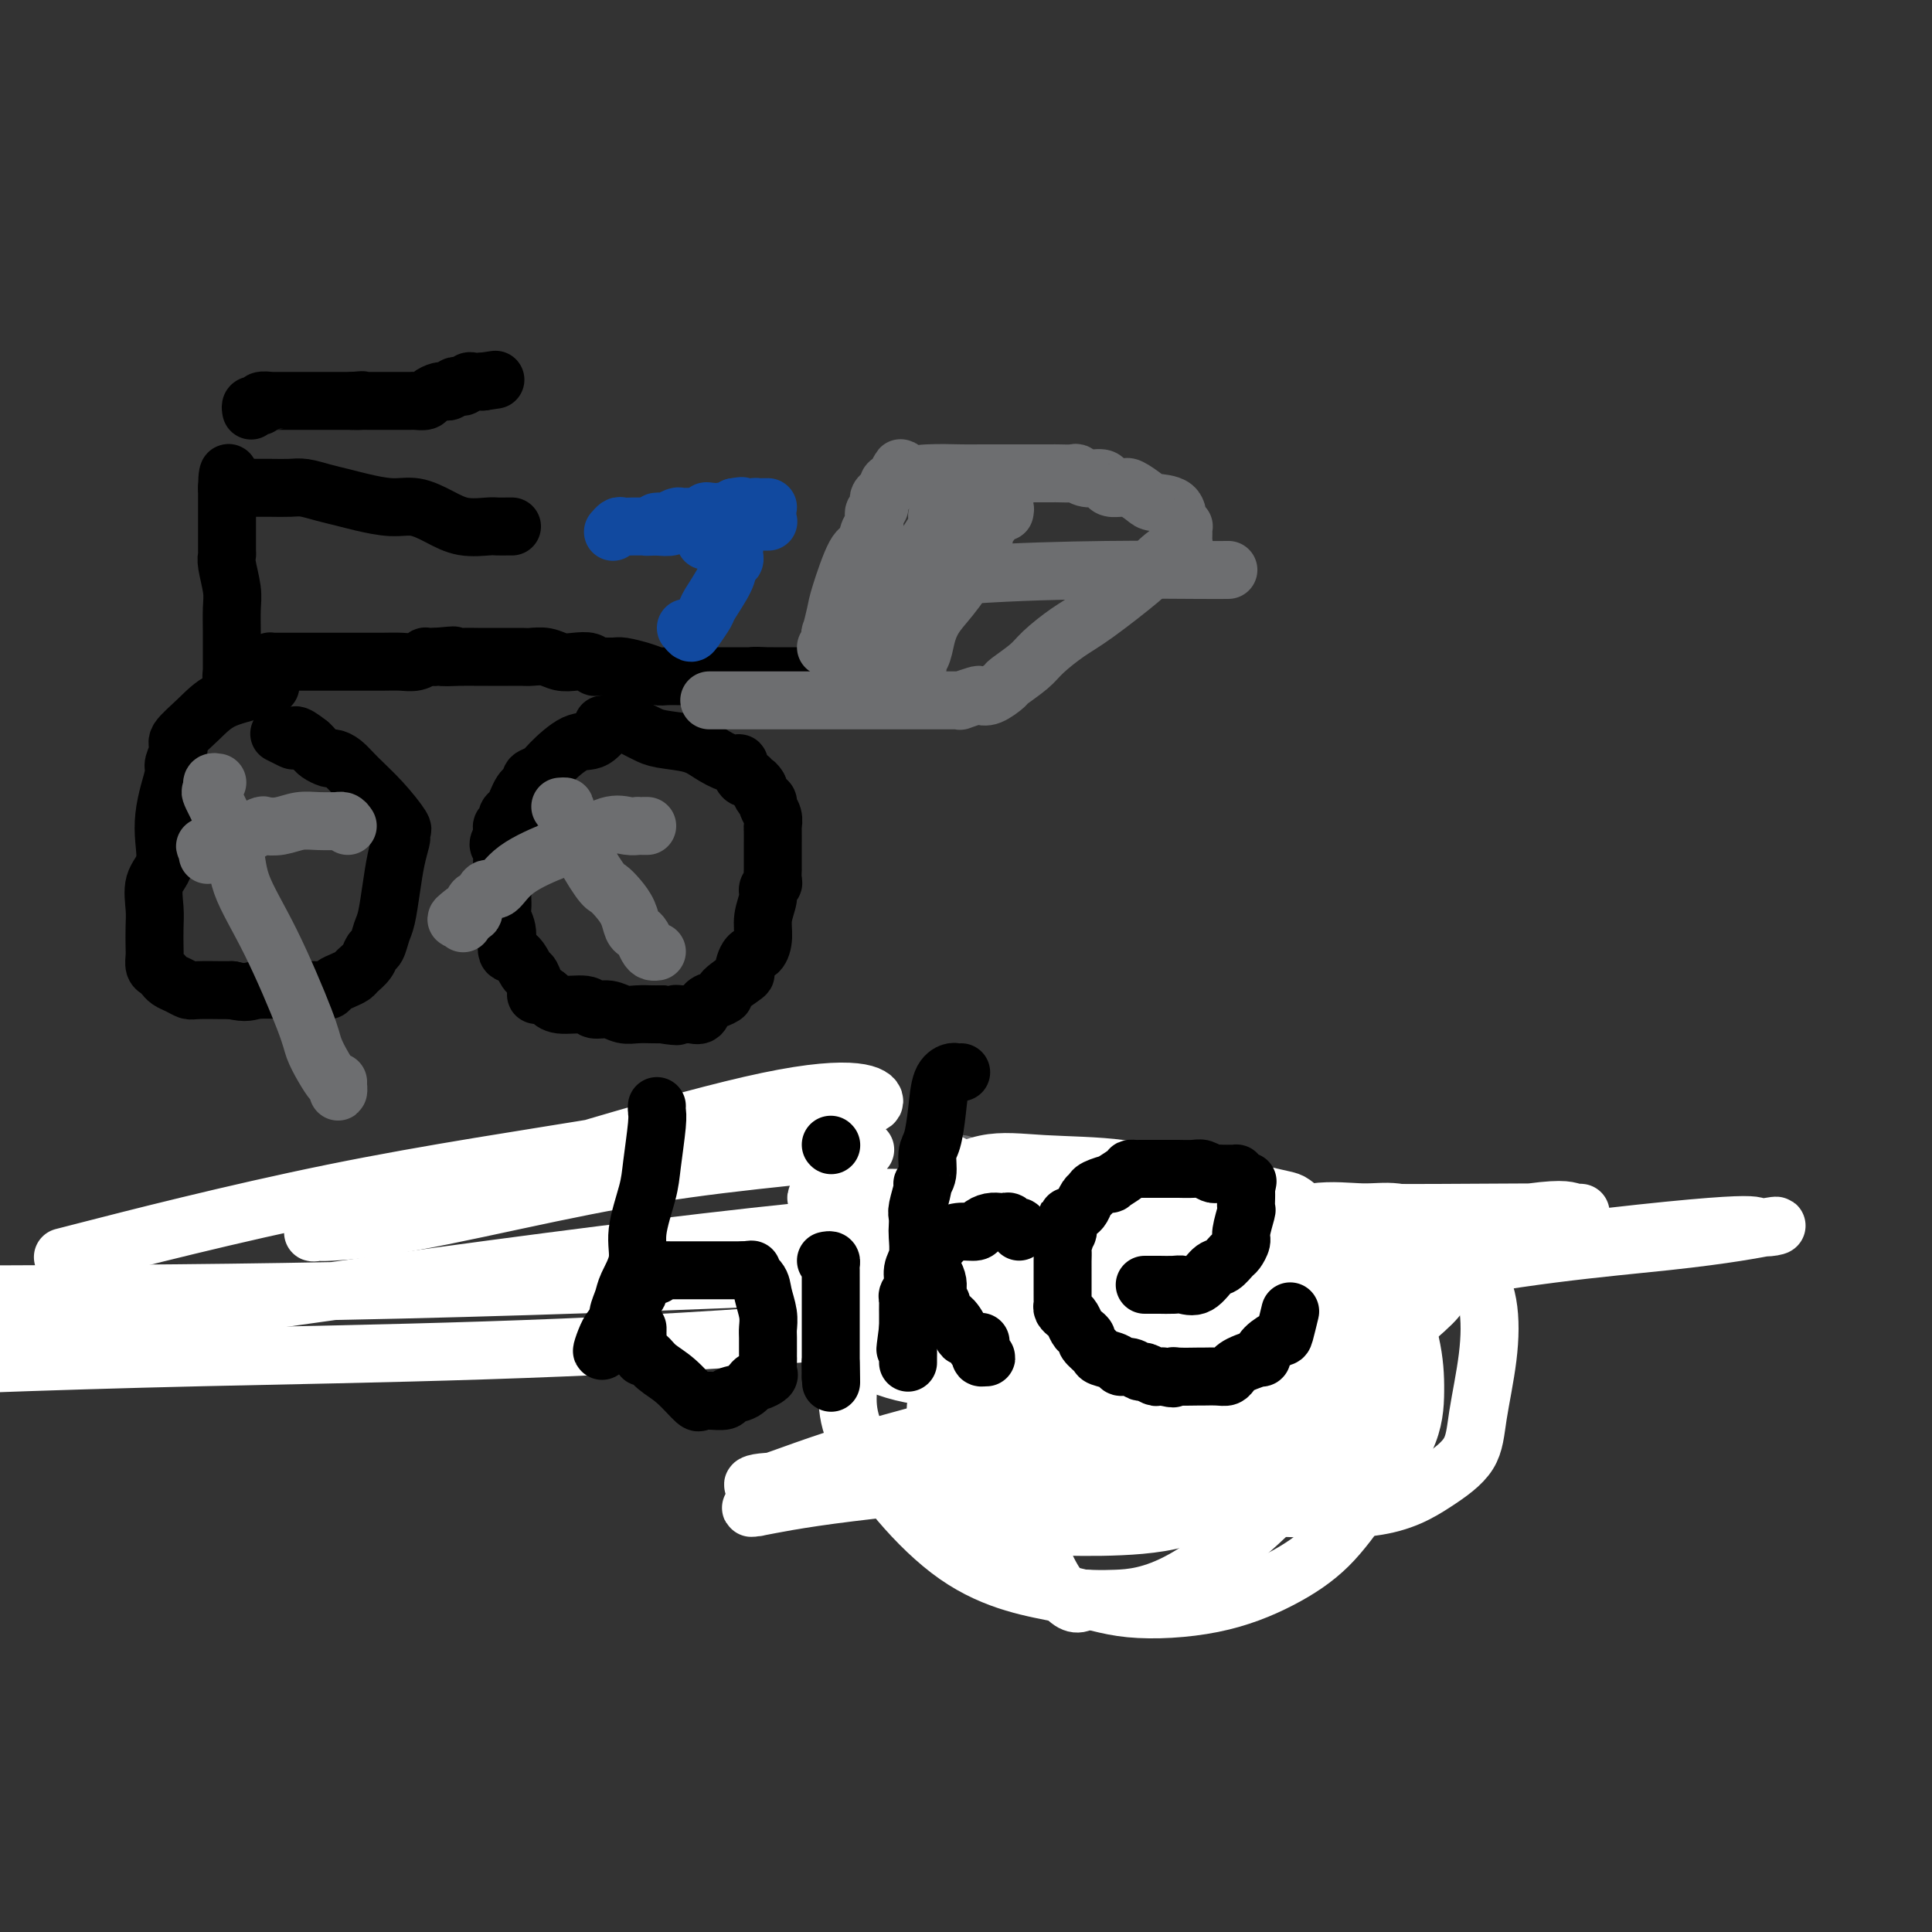 <svg viewBox='0 0 400 400' version='1.1' xmlns='http://www.w3.org/2000/svg' xmlns:xlink='http://www.w3.org/1999/xlink'><rect x="0" y="0" width="400" height="400" fill="#333333" stroke="none"/><g fill='none' stroke='#000000' stroke-width='12' stroke-linecap='round' stroke-linejoin='round'><path d='M48,140c-0.000,0.060 -0.000,0.120 0,0c0.000,-0.120 0.000,-0.421 0,-1c-0.000,-0.579 -0.000,-1.435 0,-2c0.000,-0.565 0.001,-0.838 0,-1c-0.001,-0.162 -0.004,-0.214 0,-1c0.004,-0.786 0.015,-2.305 0,-4c-0.015,-1.695 -0.057,-3.566 0,-5c0.057,-1.434 0.211,-2.430 0,-4c-0.211,-1.570 -0.789,-3.712 -1,-5c-0.211,-1.288 -0.057,-1.721 0,-2c0.057,-0.279 0.015,-0.402 0,-1c-0.015,-0.598 -0.004,-1.669 0,-3c0.004,-1.331 0.001,-2.921 0,-4c-0.001,-1.079 -0.000,-1.648 0,-2c0.000,-0.352 0.000,-0.486 0,-1c-0.000,-0.514 -0.000,-1.408 0,-2c0.000,-0.592 0.000,-0.884 0,-1c-0.000,-0.116 -0.000,-0.058 0,0'/><path d='M47,101c0.096,-6.033 0.836,-1.617 1,0c0.164,1.617 -0.250,0.433 0,0c0.250,-0.433 1.162,-0.116 2,0c0.838,0.116 1.602,0.030 2,0c0.398,-0.030 0.430,-0.005 1,0c0.570,0.005 1.678,-0.010 3,0c1.322,0.010 2.858,0.044 4,0c1.142,-0.044 1.890,-0.165 3,0c1.110,0.165 2.582,0.617 4,1c1.418,0.383 2.784,0.697 4,1c1.216,0.303 2.284,0.597 4,1c1.716,0.403 4.081,0.917 6,1c1.919,0.083 3.392,-0.265 5,0c1.608,0.265 3.352,1.143 5,2c1.648,0.857 3.202,1.694 5,2c1.798,0.306 3.841,0.082 5,0c1.159,-0.082 1.434,-0.022 2,0c0.566,0.022 1.422,0.006 2,0c0.578,-0.006 0.880,-0.002 1,0c0.120,0.002 0.060,0.001 0,0'/><path d='M52,85c-0.078,-0.415 -0.157,-0.829 0,-1c0.157,-0.171 0.549,-0.098 1,0c0.451,0.098 0.961,0.223 1,0c0.039,-0.223 -0.393,-0.792 0,-1c0.393,-0.208 1.611,-0.056 2,0c0.389,0.056 -0.051,0.015 0,0c0.051,-0.015 0.592,-0.004 1,0c0.408,0.004 0.683,0.001 1,0c0.317,-0.001 0.675,-0.000 1,0c0.325,0.000 0.616,0.000 1,0c0.384,-0.000 0.862,-0.000 1,0c0.138,0.000 -0.062,0.000 0,0c0.062,-0.000 0.388,-0.000 1,0c0.612,0.000 1.512,0.000 2,0c0.488,-0.000 0.565,-0.000 1,0c0.435,0.000 1.230,0.000 2,0c0.770,-0.000 1.516,-0.000 2,0c0.484,0.000 0.707,0.000 1,0c0.293,-0.000 0.656,-0.000 1,0c0.344,0.000 0.670,0.000 1,0c0.330,-0.000 0.665,-0.000 1,0'/><path d='M73,83c3.429,-0.309 1.501,-0.083 1,0c-0.501,0.083 0.424,0.022 1,0c0.576,-0.022 0.801,-0.006 1,0c0.199,0.006 0.370,0.002 1,0c0.630,-0.002 1.717,-0.000 2,0c0.283,0.000 -0.238,-0.000 0,0c0.238,0.000 1.233,0.001 2,0c0.767,-0.001 1.304,-0.003 2,0c0.696,0.003 1.552,0.011 2,0c0.448,-0.011 0.488,-0.041 1,0c0.512,0.041 1.495,0.154 2,0c0.505,-0.154 0.531,-0.576 1,-1c0.469,-0.424 1.383,-0.849 2,-1c0.617,-0.151 0.939,-0.027 1,0c0.061,0.027 -0.138,-0.044 0,0c0.138,0.044 0.615,0.204 1,0c0.385,-0.204 0.680,-0.773 1,-1c0.320,-0.227 0.666,-0.113 1,0c0.334,0.113 0.657,0.226 1,0c0.343,-0.226 0.708,-0.792 1,-1c0.292,-0.208 0.512,-0.060 1,0c0.488,0.060 1.244,0.030 2,0'/><path d='M100,79c4.500,-0.667 2.250,-0.333 0,0'/><path d='M48,140c-0.089,0.008 -0.179,0.016 0,0c0.179,-0.016 0.626,-0.057 1,0c0.374,0.057 0.676,0.212 1,0c0.324,-0.212 0.669,-0.792 1,-1c0.331,-0.208 0.649,-0.046 1,0c0.351,0.046 0.735,-0.026 1,0c0.265,0.026 0.413,0.151 1,0c0.587,-0.151 1.615,-0.576 2,-1c0.385,-0.424 0.127,-0.846 0,-1c-0.127,-0.154 -0.122,-0.041 0,0c0.122,0.041 0.362,0.011 1,0c0.638,-0.011 1.675,-0.003 2,0c0.325,0.003 -0.062,0.001 2,0c2.062,-0.001 6.572,0.001 9,0c2.428,-0.001 2.774,-0.004 4,0c1.226,0.004 3.333,0.015 5,0c1.667,-0.015 2.895,-0.057 4,0c1.105,0.057 2.089,0.211 3,0c0.911,-0.211 1.749,-0.789 2,-1c0.251,-0.211 -0.086,-0.057 0,0c0.086,0.057 0.596,0.016 1,0c0.404,-0.016 0.702,-0.008 1,0'/><path d='M90,136c6.826,-0.619 2.892,-0.166 2,0c-0.892,0.166 1.258,0.044 3,0c1.742,-0.044 3.077,-0.012 4,0c0.923,0.012 1.434,0.003 2,0c0.566,-0.003 1.186,-0.001 2,0c0.814,0.001 1.821,-0.001 2,0c0.179,0.001 -0.468,0.004 0,0c0.468,-0.004 2.053,-0.015 3,0c0.947,0.015 1.255,0.056 2,0c0.745,-0.056 1.926,-0.207 3,0c1.074,0.207 2.040,0.773 3,1c0.960,0.227 1.914,0.113 3,0c1.086,-0.113 2.306,-0.227 3,0c0.694,0.227 0.864,0.796 1,1c0.136,0.204 0.239,0.044 1,0c0.761,-0.044 2.181,0.027 3,0c0.819,-0.027 1.038,-0.151 2,0c0.962,0.151 2.668,0.576 4,1c1.332,0.424 2.292,0.846 3,1c0.708,0.154 1.165,0.041 2,0c0.835,-0.041 2.047,-0.011 3,0c0.953,0.011 1.645,0.003 2,0c0.355,-0.003 0.371,-0.001 1,0c0.629,0.001 1.871,0.000 3,0c1.129,-0.000 2.144,-0.000 3,0c0.856,0.000 1.553,0.000 2,0c0.447,-0.000 0.645,-0.000 1,0c0.355,0.000 0.868,0.000 1,0c0.132,-0.000 -0.118,-0.000 0,0c0.118,0.000 0.605,0.000 1,0c0.395,-0.000 0.697,-0.000 1,0'/><path d='M156,140c10.312,0.619 3.092,0.166 1,0c-2.092,-0.166 0.945,-0.044 2,0c1.055,0.044 0.128,0.012 0,0c-0.128,-0.012 0.542,-0.003 1,0c0.458,0.003 0.704,0.001 1,0c0.296,-0.001 0.642,-0.000 1,0c0.358,0.000 0.727,0.000 1,0c0.273,-0.000 0.452,-0.000 1,0c0.548,0.000 1.467,0.000 2,0c0.533,-0.000 0.679,-0.000 1,0c0.321,0.000 0.817,0.000 1,0c0.183,-0.000 0.052,-0.000 0,0c-0.052,0.000 -0.026,0.000 0,0'/></g>
<g fill='none' stroke='#11499F' stroke-width='12' stroke-linecap='round' stroke-linejoin='round'><path d='M142,130c0.368,0.452 0.736,0.904 1,1c0.264,0.096 0.424,-0.163 1,-1c0.576,-0.837 1.570,-2.252 2,-3c0.430,-0.748 0.297,-0.830 1,-2c0.703,-1.170 2.241,-3.427 3,-5c0.759,-1.573 0.739,-2.463 1,-3c0.261,-0.537 0.802,-0.720 1,-1c0.198,-0.280 0.053,-0.656 0,-1c-0.053,-0.344 -0.014,-0.656 0,-1c0.014,-0.344 0.004,-0.718 0,-1c-0.004,-0.282 -0.001,-0.471 0,-1c0.001,-0.529 0.000,-1.399 0,-2c-0.000,-0.601 -0.000,-0.934 0,-1c0.000,-0.066 0.000,0.136 0,0c-0.000,-0.136 -0.000,-0.610 0,-1c0.000,-0.390 0.000,-0.695 0,-1'/><path d='M152,107c0.341,-2.238 0.195,-1.332 0,-1c-0.195,0.332 -0.437,0.089 -1,0c-0.563,-0.089 -1.447,-0.026 -2,0c-0.553,0.026 -0.777,0.013 -1,0'/><path d='M148,106c-0.785,-0.127 -0.746,0.055 -1,0c-0.254,-0.055 -0.800,-0.348 -1,0c-0.200,0.348 -0.054,1.338 0,2c0.054,0.662 0.014,0.998 0,1c-0.014,0.002 -0.004,-0.329 0,0c0.004,0.329 0.001,1.319 0,2c-0.001,0.681 -0.000,1.052 0,1c0.000,-0.052 0.000,-0.526 0,-1'/><path d='M146,111c-0.337,0.522 -0.178,-0.673 0,-1c0.178,-0.327 0.376,0.214 1,0c0.624,-0.214 1.672,-1.182 3,-2c1.328,-0.818 2.934,-1.487 4,-2c1.066,-0.513 1.592,-0.869 2,-1c0.408,-0.131 0.698,-0.035 1,0c0.302,0.035 0.617,0.009 1,0c0.383,-0.009 0.834,-0.003 1,0c0.166,0.003 0.047,0.001 0,0c-0.047,-0.001 -0.024,-0.000 0,0'/><path d='M159,108c0.070,-0.000 0.140,-0.000 0,0c-0.140,0.000 -0.489,0.000 -1,0c-0.511,-0.000 -1.183,-0.000 -2,0c-0.817,0.000 -1.778,0.000 -2,0c-0.222,-0.000 0.295,-0.000 0,0c-0.295,0.000 -1.403,0.000 -2,0c-0.597,-0.000 -0.685,-0.000 -1,0c-0.315,0.000 -0.857,0.000 -1,0c-0.143,-0.000 0.113,-0.000 0,0c-0.113,0.000 -0.596,0.000 -1,0c-0.404,-0.000 -0.729,-0.000 -1,0c-0.271,0.000 -0.488,0.000 -1,0c-0.512,-0.000 -1.317,-0.001 -2,0c-0.683,0.001 -1.242,0.004 -2,0c-0.758,-0.004 -1.714,-0.015 -2,0c-0.286,0.015 0.099,0.056 0,0c-0.099,-0.056 -0.680,-0.207 -1,0c-0.320,0.207 -0.377,0.774 -1,1c-0.623,0.226 -1.811,0.113 -3,0'/><path d='M136,109c-3.736,0.155 -1.577,0.041 -1,0c0.577,-0.041 -0.426,-0.011 -1,0c-0.574,0.011 -0.717,0.002 -1,0c-0.283,-0.002 -0.707,0.003 -1,0c-0.293,-0.003 -0.457,-0.015 -1,0c-0.543,0.015 -1.465,0.055 -2,0c-0.535,-0.055 -0.682,-0.207 -1,0c-0.318,0.207 -0.805,0.773 -1,1c-0.195,0.227 -0.097,0.113 0,0'/><path d='M136,108c-0.097,0.008 -0.195,0.016 0,0c0.195,-0.016 0.682,-0.057 1,0c0.318,0.057 0.466,0.211 1,0c0.534,-0.211 1.452,-0.789 2,-1c0.548,-0.211 0.725,-0.057 1,0c0.275,0.057 0.647,0.015 1,0c0.353,-0.015 0.686,-0.004 1,0c0.314,0.004 0.609,0.001 1,0c0.391,-0.001 0.878,0.001 1,0c0.122,-0.001 -0.122,-0.004 0,0c0.122,0.004 0.611,0.015 1,0c0.389,-0.015 0.678,-0.057 1,0c0.322,0.057 0.678,0.212 1,0c0.322,-0.212 0.611,-0.792 1,-1c0.389,-0.208 0.877,-0.046 1,0c0.123,0.046 -0.121,-0.026 0,0c0.121,0.026 0.606,0.150 1,0c0.394,-0.150 0.697,-0.575 1,-1'/><path d='M152,105c2.643,-0.464 1.250,-0.125 1,0c-0.250,0.125 0.643,0.036 1,0c0.357,-0.036 0.179,-0.018 0,0'/></g>
<g fill='none' stroke='#000000' stroke-width='12' stroke-linecap='round' stroke-linejoin='round'><path d='M56,142c-0.342,-0.006 -0.685,-0.011 -1,0c-0.315,0.011 -0.603,0.039 -1,0c-0.397,-0.039 -0.903,-0.144 -1,0c-0.097,0.144 0.213,0.537 -1,1c-1.213,0.463 -3.951,0.996 -6,2c-2.049,1.004 -3.410,2.480 -5,4c-1.590,1.520 -3.410,3.084 -4,4c-0.590,0.916 0.048,1.185 0,2c-0.048,0.815 -0.784,2.177 -1,3c-0.216,0.823 0.088,1.108 0,2c-0.088,0.892 -0.567,2.390 -1,4c-0.433,1.610 -0.820,3.333 -1,5c-0.180,1.667 -0.153,3.277 0,5c0.153,1.723 0.433,3.557 0,5c-0.433,1.443 -1.580,2.494 -2,4c-0.420,1.506 -0.113,3.468 0,5c0.113,1.532 0.033,2.634 0,4c-0.033,1.366 -0.019,2.997 0,4c0.019,1.003 0.043,1.378 0,2c-0.043,0.622 -0.153,1.490 0,2c0.153,0.510 0.569,0.661 1,1c0.431,0.339 0.879,0.865 1,1c0.121,0.135 -0.084,-0.122 0,0c0.084,0.122 0.456,0.621 1,1c0.544,0.379 1.259,0.637 2,1c0.741,0.363 1.508,0.829 2,1c0.492,0.171 0.709,0.046 2,0c1.291,-0.046 3.654,-0.013 5,0c1.346,0.013 1.673,0.007 2,0'/><path d='M48,205c3.275,0.773 3.462,0.207 5,0c1.538,-0.207 4.425,-0.055 6,0c1.575,0.055 1.836,0.015 2,0c0.164,-0.015 0.229,-0.003 1,0c0.771,0.003 2.247,-0.002 3,0c0.753,0.002 0.782,0.012 1,0c0.218,-0.012 0.626,-0.045 1,0c0.374,0.045 0.715,0.167 1,0c0.285,-0.167 0.514,-0.625 1,-1c0.486,-0.375 1.229,-0.668 2,-1c0.771,-0.332 1.568,-0.703 2,-1c0.432,-0.297 0.497,-0.520 1,-1c0.503,-0.480 1.444,-1.217 2,-2c0.556,-0.783 0.726,-1.611 1,-2c0.274,-0.389 0.650,-0.340 1,-1c0.350,-0.660 0.672,-2.030 1,-3c0.328,-0.970 0.663,-1.541 1,-3c0.337,-1.459 0.678,-3.806 1,-6c0.322,-2.194 0.625,-4.234 1,-6c0.375,-1.766 0.822,-3.258 1,-4c0.178,-0.742 0.088,-0.733 0,-1c-0.088,-0.267 -0.173,-0.810 0,-1c0.173,-0.190 0.603,-0.027 0,-1c-0.603,-0.973 -2.241,-3.083 -4,-5c-1.759,-1.917 -3.641,-3.641 -5,-5c-1.359,-1.359 -2.195,-2.353 -3,-3c-0.805,-0.647 -1.577,-0.947 -2,-1c-0.423,-0.053 -0.495,0.140 -1,0c-0.505,-0.140 -1.444,-0.615 -2,-1c-0.556,-0.385 -0.730,-0.682 -1,-1c-0.270,-0.318 -0.635,-0.659 -1,-1'/><path d='M64,154c-3.590,-2.872 -3.065,-1.553 -3,-1c0.065,0.553 -0.329,0.341 -1,0c-0.671,-0.341 -1.620,-0.812 -2,-1c-0.380,-0.188 -0.190,-0.094 0,0'/></g>
<g fill='none' stroke='#6D6E70' stroke-width='12' stroke-linecap='round' stroke-linejoin='round'><path d='M45,162c-0.414,-0.075 -0.829,-0.151 -1,0c-0.171,0.151 -0.099,0.528 0,1c0.099,0.472 0.225,1.039 0,1c-0.225,-0.039 -0.799,-0.685 0,1c0.799,1.685 2.973,5.699 4,9c1.027,3.301 0.908,5.888 2,9c1.092,3.112 3.395,6.750 6,12c2.605,5.250 5.511,12.113 7,16c1.489,3.887 1.562,4.797 2,6c0.438,1.203 1.242,2.698 2,4c0.758,1.302 1.471,2.412 2,3c0.529,0.588 0.874,0.655 1,1c0.126,0.345 0.034,0.969 0,1c-0.034,0.031 -0.009,-0.530 0,-1c0.009,-0.470 0.003,-0.849 0,-1c-0.003,-0.151 -0.001,-0.076 0,0'/><path d='M72,171c-0.284,-0.423 -0.567,-0.846 -1,-1c-0.433,-0.154 -1.014,-0.037 -1,0c0.014,0.037 0.624,-0.004 0,0c-0.624,0.004 -2.480,0.053 -4,0c-1.520,-0.053 -2.703,-0.206 -4,0c-1.297,0.206 -2.709,0.773 -4,1c-1.291,0.227 -2.462,0.116 -3,0c-0.538,-0.116 -0.445,-0.237 -1,0c-0.555,0.237 -1.759,0.833 -2,1c-0.241,0.167 0.483,-0.095 0,0c-0.483,0.095 -2.171,0.548 -3,1c-0.829,0.452 -0.800,0.905 -1,1c-0.200,0.095 -0.631,-0.167 -1,0c-0.369,0.167 -0.677,0.762 -1,1c-0.323,0.238 -0.662,0.119 -1,0'/><path d='M45,175c-4.419,0.574 -1.968,0.010 -1,0c0.968,-0.010 0.453,0.536 0,1c-0.453,0.464 -0.844,0.847 -1,1c-0.156,0.153 -0.078,0.077 0,0'/></g>
<g fill='none' stroke='#000000' stroke-width='12' stroke-linecap='round' stroke-linejoin='round'><path d='M128,149c0.101,-0.138 0.203,-0.275 0,0c-0.203,0.275 -0.709,0.963 -1,1c-0.291,0.037 -0.367,-0.575 -1,0c-0.633,0.575 -1.824,2.339 -3,3c-1.176,0.661 -2.339,0.218 -4,1c-1.661,0.782 -3.821,2.787 -5,4c-1.179,1.213 -1.377,1.634 -2,2c-0.623,0.366 -1.673,0.678 -2,1c-0.327,0.322 0.067,0.654 0,1c-0.067,0.346 -0.596,0.707 -1,1c-0.404,0.293 -0.681,0.517 -1,1c-0.319,0.483 -0.678,1.225 -1,2c-0.322,0.775 -0.608,1.584 -1,2c-0.392,0.416 -0.890,0.440 -1,1c-0.110,0.560 0.166,1.655 0,2c-0.166,0.345 -0.776,-0.061 -1,0c-0.224,0.061 -0.064,0.589 0,1c0.064,0.411 0.032,0.706 0,1'/><path d='M104,173c-1.547,2.694 -0.414,1.929 0,2c0.414,0.071 0.111,0.978 0,2c-0.111,1.022 -0.029,2.161 0,3c0.029,0.839 0.007,1.379 0,2c-0.007,0.621 0.002,1.322 0,2c-0.002,0.678 -0.016,1.331 0,2c0.016,0.669 0.063,1.353 0,2c-0.063,0.647 -0.234,1.256 0,2c0.234,0.744 0.874,1.622 1,3c0.126,1.378 -0.264,3.255 0,4c0.264,0.745 1.180,0.357 2,1c0.820,0.643 1.543,2.316 2,3c0.457,0.684 0.647,0.378 1,1c0.353,0.622 0.869,2.171 1,3c0.131,0.829 -0.123,0.939 0,1c0.123,0.061 0.624,0.073 1,0c0.376,-0.073 0.626,-0.231 1,0c0.374,0.231 0.872,0.851 1,1c0.128,0.149 -0.115,-0.171 0,0c0.115,0.171 0.586,0.834 2,1c1.414,0.166 3.771,-0.166 5,0c1.229,0.166 1.330,0.829 2,1c0.670,0.171 1.909,-0.150 3,0c1.091,0.150 2.035,0.772 3,1c0.965,0.228 1.952,0.061 3,0c1.048,-0.061 2.157,-0.018 3,0c0.843,0.018 1.422,0.009 2,0'/><path d='M137,210c4.666,0.771 3.329,0.200 3,0c-0.329,-0.200 0.348,-0.028 1,0c0.652,0.028 1.280,-0.087 2,0c0.720,0.087 1.534,0.376 2,0c0.466,-0.376 0.585,-1.418 1,-2c0.415,-0.582 1.126,-0.703 2,-1c0.874,-0.297 1.911,-0.770 2,-1c0.089,-0.230 -0.768,-0.217 0,-1c0.768,-0.783 3.163,-2.362 4,-3c0.837,-0.638 0.118,-0.336 0,-1c-0.118,-0.664 0.365,-2.292 1,-3c0.635,-0.708 1.423,-0.494 2,-1c0.577,-0.506 0.943,-1.733 1,-3c0.057,-1.267 -0.195,-2.576 0,-4c0.195,-1.424 0.837,-2.964 1,-4c0.163,-1.036 -0.152,-1.568 0,-2c0.152,-0.432 0.773,-0.762 1,-1c0.227,-0.238 0.061,-0.383 0,-1c-0.061,-0.617 -0.016,-1.707 0,-2c0.016,-0.293 0.004,0.212 0,0c-0.004,-0.212 -0.001,-1.141 0,-2c0.001,-0.859 0.001,-1.647 0,-2c-0.001,-0.353 -0.004,-0.269 0,-1c0.004,-0.731 0.016,-2.276 0,-3c-0.016,-0.724 -0.060,-0.627 0,-1c0.060,-0.373 0.223,-1.216 0,-2c-0.223,-0.784 -0.833,-1.509 -1,-2c-0.167,-0.491 0.109,-0.748 0,-1c-0.109,-0.252 -0.603,-0.501 -1,-1c-0.397,-0.499 -0.699,-1.250 -1,-2'/><path d='M157,163c-0.641,-1.087 -0.745,-0.803 -1,-1c-0.255,-0.197 -0.661,-0.874 -1,-1c-0.339,-0.126 -0.611,0.300 -1,0c-0.389,-0.300 -0.895,-1.327 -1,-2c-0.105,-0.673 0.190,-0.992 0,-1c-0.190,-0.008 -0.866,0.296 -2,0c-1.134,-0.296 -2.726,-1.192 -4,-2c-1.274,-0.808 -2.229,-1.527 -4,-2c-1.771,-0.473 -4.358,-0.701 -6,-1c-1.642,-0.299 -2.338,-0.669 -3,-1c-0.662,-0.331 -1.289,-0.625 -2,-1c-0.711,-0.375 -1.504,-0.833 -2,-1c-0.496,-0.167 -0.694,-0.045 -1,0c-0.306,0.045 -0.721,0.012 -1,0c-0.279,-0.012 -0.421,-0.003 -1,0c-0.579,0.003 -1.594,0.001 -2,0c-0.406,-0.001 -0.203,-0.000 0,0'/></g>
<g fill='none' stroke='#6D6E70' stroke-width='12' stroke-linecap='round' stroke-linejoin='round'><path d='M116,167c0.483,-0.040 0.966,-0.081 1,0c0.034,0.081 -0.381,0.283 0,1c0.381,0.717 1.558,1.949 2,3c0.442,1.051 0.150,1.922 1,4c0.850,2.078 2.844,5.362 4,7c1.156,1.638 1.476,1.629 2,2c0.524,0.371 1.254,1.121 2,2c0.746,0.879 1.509,1.888 2,3c0.491,1.112 0.709,2.326 1,3c0.291,0.674 0.656,0.808 1,1c0.344,0.192 0.667,0.444 1,1c0.333,0.556 0.678,1.417 1,2c0.322,0.583 0.622,0.888 1,1c0.378,0.112 0.832,0.030 1,0c0.168,-0.030 0.048,-0.009 0,0c-0.048,0.009 -0.024,0.004 0,0'/><path d='M134,171c-0.299,-0.002 -0.598,-0.003 -1,0c-0.402,0.003 -0.908,0.011 -1,0c-0.092,-0.011 0.230,-0.041 0,0c-0.230,0.041 -1.013,0.151 -2,0c-0.987,-0.151 -2.179,-0.565 -4,0c-1.821,0.565 -4.270,2.108 -6,3c-1.730,0.892 -2.740,1.132 -5,2c-2.260,0.868 -5.771,2.366 -8,4c-2.229,1.634 -3.176,3.406 -4,4c-0.824,0.594 -1.526,0.009 -2,0c-0.474,-0.009 -0.721,0.558 -1,1c-0.279,0.442 -0.590,0.758 -1,1c-0.410,0.242 -0.918,0.411 -1,1c-0.082,0.589 0.262,1.597 0,2c-0.262,0.403 -1.131,0.202 -2,0'/><path d='M96,189c-2.940,2.179 -0.792,1.125 0,1c0.792,-0.125 0.226,0.679 0,1c-0.226,0.321 -0.113,0.161 0,0'/><path d='M171,134c0.415,-0.168 0.830,-0.336 1,-1c0.170,-0.664 0.093,-1.825 0,-2c-0.093,-0.175 -0.204,0.635 0,0c0.204,-0.635 0.723,-2.717 1,-4c0.277,-1.283 0.313,-1.769 1,-4c0.687,-2.231 2.026,-6.209 3,-8c0.974,-1.791 1.582,-1.397 2,-2c0.418,-0.603 0.647,-2.203 1,-3c0.353,-0.797 0.830,-0.792 1,-1c0.170,-0.208 0.031,-0.629 0,-1c-0.031,-0.371 0.044,-0.691 0,-1c-0.044,-0.309 -0.209,-0.608 0,-1c0.209,-0.392 0.791,-0.878 1,-1c0.209,-0.122 0.046,0.121 0,0c-0.046,-0.121 0.027,-0.606 0,-1c-0.027,-0.394 -0.152,-0.698 0,-1c0.152,-0.302 0.580,-0.603 1,-1c0.420,-0.397 0.831,-0.891 1,-1c0.169,-0.109 0.097,0.167 0,0c-0.097,-0.167 -0.218,-0.776 0,-1c0.218,-0.224 0.777,-0.064 1,0c0.223,0.064 0.112,0.032 0,0'/><path d='M185,100c2.385,-5.503 1.349,-2.259 1,-1c-0.349,1.259 -0.011,0.534 1,0c1.011,-0.534 2.697,-0.875 5,-1c2.303,-0.125 5.225,-0.033 7,0c1.775,0.033 2.402,0.009 4,0c1.598,-0.009 4.166,-0.002 6,0c1.834,0.002 2.933,0.001 4,0c1.067,-0.001 2.103,-0.001 3,0c0.897,0.001 1.657,0.004 2,0c0.343,-0.004 0.270,-0.016 1,0c0.730,0.016 2.262,0.060 3,0c0.738,-0.060 0.683,-0.222 1,0c0.317,0.222 1.006,0.830 2,1c0.994,0.170 2.294,-0.098 3,0c0.706,0.098 0.817,0.560 1,1c0.183,0.440 0.438,0.856 1,1c0.562,0.144 1.433,0.014 2,0c0.567,-0.014 0.832,0.088 1,0c0.168,-0.088 0.240,-0.367 1,0c0.760,0.367 2.207,1.381 3,2c0.793,0.619 0.930,0.845 2,1c1.070,0.155 3.071,0.241 4,1c0.929,0.759 0.785,2.192 1,3c0.215,0.808 0.790,0.990 1,1c0.210,0.010 0.057,-0.152 0,0c-0.057,0.152 -0.018,0.618 0,1c0.018,0.382 0.015,0.680 0,1c-0.015,0.320 -0.043,0.663 0,1c0.043,0.337 0.155,0.668 0,1c-0.155,0.332 -0.578,0.666 -1,1'/><path d='M244,114c0.156,1.232 0.045,-0.188 -1,0c-1.045,0.188 -3.025,1.982 -4,3c-0.975,1.018 -0.944,1.258 -3,3c-2.056,1.742 -6.198,4.985 -9,7c-2.802,2.015 -4.265,2.801 -6,4c-1.735,1.199 -3.742,2.812 -5,4c-1.258,1.188 -1.766,1.951 -3,3c-1.234,1.049 -3.193,2.385 -4,3c-0.807,0.615 -0.462,0.508 -1,1c-0.538,0.492 -1.958,1.582 -3,2c-1.042,0.418 -1.707,0.165 -2,0c-0.293,-0.165 -0.213,-0.240 -1,0c-0.787,0.240 -2.441,0.796 -3,1c-0.559,0.204 -0.024,0.055 0,0c0.024,-0.055 -0.463,-0.015 -1,0c-0.537,0.015 -1.125,0.004 -2,0c-0.875,-0.004 -2.039,-0.001 -3,0c-0.961,0.001 -1.719,0.000 -3,0c-1.281,-0.000 -3.084,-0.000 -4,0c-0.916,0.000 -0.945,0.000 -2,0c-1.055,-0.000 -3.138,-0.000 -6,0c-2.862,0.000 -6.505,0.000 -10,0c-3.495,-0.000 -6.844,-0.000 -10,0c-3.156,0.000 -6.119,0.000 -8,0c-1.881,-0.000 -2.680,-0.000 -3,0c-0.320,0.000 -0.160,0.000 0,0'/><path d='M197,106c-0.710,-0.087 -1.419,-0.173 -2,0c-0.581,0.173 -1.033,0.607 -1,1c0.033,0.393 0.552,0.745 0,2c-0.552,1.255 -2.175,3.414 -3,5c-0.825,1.586 -0.853,2.600 -1,4c-0.147,1.400 -0.414,3.188 -1,4c-0.586,0.812 -1.490,0.650 -2,1c-0.510,0.350 -0.627,1.212 -1,2c-0.373,0.788 -1.001,1.501 -1,2c0.001,0.499 0.630,0.783 0,2c-0.630,1.217 -2.519,3.367 -3,4c-0.481,0.633 0.448,-0.253 0,1c-0.448,1.253 -2.271,4.644 -3,6c-0.729,1.356 -0.365,0.678 0,0'/><path d='M208,106c0.078,-0.395 0.157,-0.790 0,-1c-0.157,-0.210 -0.549,-0.234 -1,0c-0.451,0.234 -0.959,0.726 -1,1c-0.041,0.274 0.386,0.330 0,1c-0.386,0.670 -1.585,1.953 -2,3c-0.415,1.047 -0.047,1.859 -1,4c-0.953,2.141 -3.226,5.610 -5,8c-1.774,2.390 -3.050,3.702 -4,5c-0.950,1.298 -1.575,2.583 -2,4c-0.425,1.417 -0.650,2.968 -1,4c-0.350,1.032 -0.825,1.547 -1,2c-0.175,0.453 -0.050,0.844 0,1c0.050,0.156 0.025,0.078 0,0'/><path d='M180,121c-1.134,0.196 -2.268,0.392 1,0c3.268,-0.392 10.939,-1.373 20,-2c9.061,-0.627 19.511,-0.900 28,-1c8.489,-0.100 15.016,-0.027 19,0c3.984,0.027 5.424,0.008 6,0c0.576,-0.008 0.288,-0.004 0,0'/><path d='M199,241c0.002,0.482 0.004,0.963 0,1c-0.004,0.037 -0.012,-0.372 0,1c0.012,1.372 0.046,4.525 0,8c-0.046,3.475 -0.170,7.273 0,10c0.170,2.727 0.634,4.381 0,7c-0.634,2.619 -2.366,6.201 -3,9c-0.634,2.799 -0.170,4.816 0,6c0.170,1.184 0.048,1.536 0,2c-0.048,0.464 -0.020,1.042 0,1c0.020,-0.042 0.033,-0.702 0,-1c-0.033,-0.298 -0.111,-0.234 0,-1c0.111,-0.766 0.411,-2.363 1,-4c0.589,-1.637 1.467,-3.315 2,-5c0.533,-1.685 0.720,-3.377 1,-4c0.280,-0.623 0.651,-0.178 1,0c0.349,0.178 0.674,0.089 1,0'/><path d='M202,271c1.289,-2.357 1.512,-0.749 3,0c1.488,0.749 4.241,0.638 6,1c1.759,0.362 2.524,1.196 3,2c0.476,0.804 0.664,1.578 1,2c0.336,0.422 0.820,0.490 1,1c0.180,0.510 0.054,1.460 0,3c-0.054,1.540 -0.038,3.670 0,5c0.038,1.330 0.097,1.859 0,3c-0.097,1.141 -0.351,2.894 -1,4c-0.649,1.106 -1.694,1.564 -2,2c-0.306,0.436 0.125,0.849 0,1c-0.125,0.151 -0.807,0.041 -1,0c-0.193,-0.041 0.103,-0.013 0,0c-0.103,0.013 -0.604,0.012 -1,0c-0.396,-0.012 -0.686,-0.036 -1,0c-0.314,0.036 -0.652,0.133 -1,0c-0.348,-0.133 -0.705,-0.495 -1,-1c-0.295,-0.505 -0.528,-1.155 -1,-2c-0.472,-0.845 -1.185,-1.887 -2,-3c-0.815,-1.113 -1.734,-2.298 -2,-4c-0.266,-1.702 0.121,-3.920 0,-5c-0.121,-1.080 -0.749,-1.023 -1,-1c-0.251,0.023 -0.126,0.011 0,0'/><path d='M239,277c0.000,-0.417 0.000,-0.833 0,-1c0.000,-0.167 0.000,-0.083 0,0'/><path d='M244,254c0.000,0.000 0.100,0.100 0.1,0.1'/><path d='M235,279c-0.000,0.351 -0.000,0.702 0,1c0.000,0.298 0.000,0.542 0,1c-0.000,0.458 -0.000,1.130 0,2c0.000,0.870 0.000,1.939 0,3c-0.000,1.061 -0.000,2.116 0,3c0.000,0.884 0.000,1.598 0,2c-0.000,0.402 -0.000,0.492 0,1c0.000,0.508 0.001,1.435 0,2c-0.001,0.565 -0.004,0.769 0,1c0.004,0.231 0.015,0.490 0,1c-0.015,0.510 -0.056,1.271 0,2c0.056,0.729 0.207,1.427 0,2c-0.207,0.573 -0.774,1.021 -1,1c-0.226,-0.021 -0.113,-0.510 0,-1'/><path d='M234,300c-0.156,2.822 -0.044,-0.622 0,-2c0.044,-1.378 0.022,-0.689 0,0'/><path d='M261,249c-0.322,-0.001 -0.644,-0.003 -1,0c-0.356,0.003 -0.747,0.010 -1,0c-0.253,-0.010 -0.367,-0.036 -1,1c-0.633,1.036 -1.784,3.133 -2,4c-0.216,0.867 0.503,0.505 0,2c-0.503,1.495 -2.228,4.847 -3,7c-0.772,2.153 -0.591,3.107 -1,4c-0.409,0.893 -1.409,1.725 -2,3c-0.591,1.275 -0.775,2.993 -1,5c-0.225,2.007 -0.491,4.302 -1,6c-0.509,1.698 -1.261,2.798 -2,5c-0.739,2.202 -1.466,5.507 -2,7c-0.534,1.493 -0.875,1.173 -1,1c-0.125,-0.173 -0.034,-0.201 0,0c0.034,0.201 0.010,0.631 0,1c-0.010,0.369 -0.006,0.677 0,1c0.006,0.323 0.016,0.661 0,1c-0.016,0.339 -0.056,0.678 0,1c0.056,0.322 0.207,0.625 0,1c-0.207,0.375 -0.774,0.821 -1,1c-0.226,0.179 -0.113,0.089 0,0'/><path d='M259,281c-0.381,0.062 -0.762,0.123 -1,0c-0.238,-0.123 -0.332,-0.431 0,0c0.332,0.431 1.090,1.602 2,3c0.910,1.398 1.970,3.022 3,5c1.030,1.978 2.029,4.310 3,6c0.971,1.690 1.913,2.736 3,4c1.087,1.264 2.318,2.744 3,4c0.682,1.256 0.813,2.287 1,3c0.187,0.713 0.428,1.108 1,2c0.572,0.892 1.473,2.280 2,3c0.527,0.720 0.680,0.771 1,1c0.320,0.229 0.806,0.637 1,1c0.194,0.363 0.097,0.682 0,1'/></g>
<g fill='none' stroke='#FFFFFF' stroke-width='12' stroke-linecap='round' stroke-linejoin='round'><path d='M245,247c-0.375,0.020 -0.749,0.040 -1,0c-0.251,-0.040 -0.378,-0.140 -1,0c-0.622,0.140 -1.740,0.519 -4,2c-2.260,1.481 -5.663,4.064 -9,7c-3.337,2.936 -6.606,6.225 -9,9c-2.394,2.775 -3.911,5.035 -5,8c-1.089,2.965 -1.751,6.634 -2,10c-0.249,3.366 -0.087,6.428 1,9c1.087,2.572 3.097,4.654 6,6c2.903,1.346 6.698,1.956 12,3c5.302,1.044 12.110,2.520 17,3c4.890,0.480 7.864,-0.038 10,0c2.136,0.038 3.436,0.630 4,1c0.564,0.370 0.391,0.516 1,0c0.609,-0.516 1.999,-1.695 3,-4c1.001,-2.305 1.615,-5.737 2,-9c0.385,-3.263 0.543,-6.357 0,-10c-0.543,-3.643 -1.788,-7.834 -3,-11c-1.212,-3.166 -2.392,-5.306 -4,-8c-1.608,-2.694 -3.643,-5.941 -7,-9c-3.357,-3.059 -8.035,-5.931 -12,-8c-3.965,-2.069 -7.216,-3.337 -12,-4c-4.784,-0.663 -11.102,-0.722 -16,-1c-4.898,-0.278 -8.375,-0.776 -12,0c-3.625,0.776 -7.399,2.824 -10,4c-2.601,1.176 -4.029,1.479 -6,3c-1.971,1.521 -4.486,4.261 -7,7'/><path d='M181,255c-4.723,3.507 -5.030,5.274 -5,10c0.030,4.726 0.396,12.412 0,18c-0.396,5.588 -1.554,9.077 2,16c3.554,6.923 11.819,17.281 20,23c8.181,5.719 16.279,6.799 22,8c5.721,1.201 9.065,2.522 14,3c4.935,0.478 11.462,0.113 17,-1c5.538,-1.113 10.087,-2.972 14,-5c3.913,-2.028 7.192,-4.223 10,-7c2.808,-2.777 5.147,-6.136 8,-10c2.853,-3.864 6.220,-8.234 8,-12c1.780,-3.766 1.974,-6.928 2,-10c0.026,-3.072 -0.116,-6.053 -1,-10c-0.884,-3.947 -2.510,-8.862 -7,-14c-4.490,-5.138 -11.845,-10.501 -15,-13c-3.155,-2.499 -2.112,-2.133 -6,-3c-3.888,-0.867 -12.707,-2.966 -18,-4c-5.293,-1.034 -7.059,-1.001 -9,-1c-1.941,0.001 -4.058,-0.029 -6,0c-1.942,0.029 -3.709,0.116 -6,1c-2.291,0.884 -5.107,2.564 -8,5c-2.893,2.436 -5.862,5.626 -8,9c-2.138,3.374 -3.444,6.931 -4,11c-0.556,4.069 -0.361,8.648 -1,12c-0.639,3.352 -2.114,5.475 0,10c2.114,4.525 7.815,11.453 12,15c4.185,3.547 6.854,3.714 11,4c4.146,0.286 9.770,0.692 15,1c5.230,0.308 10.066,0.516 14,0c3.934,-0.516 6.967,-1.758 10,-3'/><path d='M266,308c6.157,-1.702 9.548,-4.457 12,-7c2.452,-2.543 3.963,-4.873 5,-7c1.037,-2.127 1.600,-4.049 2,-6c0.400,-1.951 0.637,-3.930 0,-7c-0.637,-3.070 -2.148,-7.232 -3,-9c-0.852,-1.768 -1.045,-1.141 -4,-3c-2.955,-1.859 -8.673,-6.202 -11,-8c-2.327,-1.798 -1.263,-1.051 -3,-1c-1.737,0.051 -6.274,-0.594 -9,-1c-2.726,-0.406 -3.641,-0.573 -7,0c-3.359,0.573 -9.163,1.887 -15,4c-5.837,2.113 -11.707,5.026 -17,9c-5.293,3.974 -10.008,9.009 -13,13c-2.992,3.991 -4.260,6.940 -5,10c-0.740,3.060 -0.951,6.233 -1,9c-0.049,2.767 0.064,5.130 0,7c-0.064,1.870 -0.305,3.248 3,4c3.305,0.752 10.157,0.878 16,1c5.843,0.122 10.678,0.241 16,0c5.322,-0.241 11.131,-0.843 16,-3c4.869,-2.157 8.798,-5.868 12,-10c3.202,-4.132 5.676,-8.686 7,-14c1.324,-5.314 1.499,-11.388 1,-16c-0.499,-4.612 -1.672,-7.761 -3,-10c-1.328,-2.239 -2.809,-3.568 -4,-4c-1.191,-0.432 -2.090,0.034 -4,0c-1.910,-0.034 -4.829,-0.567 -9,-1c-4.171,-0.433 -9.592,-0.766 -17,0c-7.408,0.766 -16.802,2.629 -23,5c-6.198,2.371 -9.199,5.249 -11,7c-1.801,1.751 -2.400,2.376 -3,3'/><path d='M194,273c-2.388,2.113 -1.358,2.396 -1,3c0.358,0.604 0.045,1.527 0,2c-0.045,0.473 0.178,0.494 0,1c-0.178,0.506 -0.757,1.496 0,2c0.757,0.504 2.849,0.522 6,1c3.151,0.478 7.361,1.414 13,2c5.639,0.586 12.708,0.821 19,1c6.292,0.179 11.808,0.303 17,-1c5.192,-1.303 10.061,-4.032 14,-7c3.939,-2.968 6.949,-6.176 8,-8c1.051,-1.824 0.142,-2.266 0,-3c-0.142,-0.734 0.482,-1.762 0,-3c-0.482,-1.238 -2.072,-2.688 -4,-4c-1.928,-1.312 -4.194,-2.486 -9,-4c-4.806,-1.514 -12.150,-3.369 -21,-4c-8.850,-0.631 -19.205,-0.037 -28,1c-8.795,1.037 -16.030,2.519 -21,4c-4.970,1.481 -7.676,2.963 -10,4c-2.324,1.037 -4.267,1.631 -5,3c-0.733,1.369 -0.257,3.513 0,5c0.257,1.487 0.293,2.318 0,3c-0.293,0.682 -0.915,1.216 0,3c0.915,1.784 3.369,4.817 7,7c3.631,2.183 8.441,3.515 13,4c4.559,0.485 8.868,0.122 12,0c3.132,-0.122 5.086,-0.002 6,0c0.914,0.002 0.786,-0.113 1,0c0.214,0.113 0.769,0.453 1,0c0.231,-0.453 0.139,-1.699 0,-2c-0.139,-0.301 -0.325,0.343 0,-2c0.325,-2.343 1.163,-7.671 2,-13'/><path d='M214,268c0.607,-3.023 0.125,-2.080 0,-2c-0.125,0.080 0.109,-0.702 0,-1c-0.109,-0.298 -0.559,-0.111 -1,0c-0.441,0.111 -0.874,0.147 -1,0c-0.126,-0.147 0.054,-0.475 -1,0c-1.054,0.475 -3.341,1.755 -5,3c-1.659,1.245 -2.691,2.454 -3,4c-0.309,1.546 0.103,3.428 0,5c-0.103,1.572 -0.721,2.836 0,4c0.721,1.164 2.781,2.230 4,3c1.219,0.770 1.599,1.245 5,1c3.401,-0.245 9.825,-1.210 14,-3c4.175,-1.790 6.100,-4.404 8,-7c1.900,-2.596 3.774,-5.175 5,-8c1.226,-2.825 1.804,-5.895 2,-8c0.196,-2.105 0.010,-3.247 0,-4c-0.010,-0.753 0.157,-1.119 0,-2c-0.157,-0.881 -0.638,-2.276 -1,-3c-0.362,-0.724 -0.605,-0.778 -1,-1c-0.395,-0.222 -0.942,-0.611 -2,-1c-1.058,-0.389 -2.629,-0.776 -3,-1c-0.371,-0.224 0.457,-0.285 0,0c-0.457,0.285 -2.199,0.915 -4,2c-1.801,1.085 -3.661,2.626 -6,5c-2.339,2.374 -5.157,5.580 -7,10c-1.843,4.420 -2.709,10.055 -3,17c-0.291,6.945 -0.006,15.202 0,22c0.006,6.798 -0.268,12.138 1,17c1.268,4.862 4.076,9.246 6,11c1.924,1.754 2.962,0.877 4,0'/><path d='M225,331c1.416,0.032 2.957,0.112 6,0c3.043,-0.112 7.587,-0.415 14,-4c6.413,-3.585 14.693,-10.453 20,-16c5.307,-5.547 7.640,-9.772 9,-14c1.360,-4.228 1.747,-8.458 2,-13c0.253,-4.542 0.373,-9.395 0,-12c-0.373,-2.605 -1.239,-2.961 -2,-4c-0.761,-1.039 -1.417,-2.762 -2,-4c-0.583,-1.238 -1.093,-1.991 -2,-3c-0.907,-1.009 -2.212,-2.275 -3,-3c-0.788,-0.725 -1.058,-0.911 -2,-1c-0.942,-0.089 -2.556,-0.083 -4,0c-1.444,0.083 -2.717,0.241 -5,0c-2.283,-0.241 -5.576,-0.883 -11,0c-5.424,0.883 -12.981,3.291 -20,6c-7.019,2.709 -13.502,5.721 -18,9c-4.498,3.279 -7.011,6.826 -9,10c-1.989,3.174 -3.452,5.975 -4,8c-0.548,2.025 -0.180,3.275 0,4c0.180,0.725 0.171,0.926 0,1c-0.171,0.074 -0.504,0.019 0,0c0.504,-0.019 1.844,-0.004 3,0c1.156,0.004 2.128,-0.003 4,0c1.872,0.003 4.645,0.015 9,-1c4.355,-1.015 10.291,-3.055 14,-5c3.709,-1.945 5.191,-3.793 6,-5c0.809,-1.207 0.945,-1.773 1,-2c0.055,-0.227 0.027,-0.113 0,0'/><path d='M250,265c-0.645,0.004 -1.290,0.008 -2,0c-0.710,-0.008 -1.487,-0.027 -2,0c-0.513,0.027 -0.764,0.102 -1,0c-0.236,-0.102 -0.456,-0.380 -1,0c-0.544,0.380 -1.410,1.418 -2,2c-0.590,0.582 -0.904,0.709 -2,2c-1.096,1.291 -2.975,3.746 -4,6c-1.025,2.254 -1.197,4.307 -2,7c-0.803,2.693 -2.237,6.024 -3,10c-0.763,3.976 -0.854,8.595 -1,11c-0.146,2.405 -0.347,2.596 0,4c0.347,1.404 1.241,4.022 3,5c1.759,0.978 4.384,0.315 9,0c4.616,-0.315 11.225,-0.283 19,0c7.775,0.283 16.717,0.818 23,0c6.283,-0.818 9.906,-2.989 13,-5c3.094,-2.011 5.658,-3.863 7,-6c1.342,-2.137 1.462,-4.561 2,-8c0.538,-3.439 1.494,-7.894 2,-12c0.506,-4.106 0.563,-7.864 0,-11c-0.563,-3.136 -1.746,-5.648 -3,-8c-1.254,-2.352 -2.581,-4.542 -4,-6c-1.419,-1.458 -2.931,-2.185 -5,-3c-2.069,-0.815 -4.696,-1.719 -7,-2c-2.304,-0.281 -4.286,0.062 -7,0c-2.714,-0.062 -6.161,-0.527 -10,0c-3.839,0.527 -8.070,2.047 -12,4c-3.930,1.953 -7.559,4.338 -11,7c-3.441,2.662 -6.696,5.601 -10,9c-3.304,3.399 -6.658,7.257 -9,11c-2.342,3.743 -3.671,7.372 -5,11'/><path d='M225,293c-0.776,3.783 -0.216,7.740 0,10c0.216,2.260 0.088,2.822 0,3c-0.088,0.178 -0.138,-0.029 0,0c0.138,0.029 0.462,0.293 3,0c2.538,-0.293 7.289,-1.145 13,-3c5.711,-1.855 12.382,-4.714 19,-8c6.618,-3.286 13.184,-7.000 19,-11c5.816,-4.000 10.884,-8.287 14,-11c3.116,-2.713 4.282,-3.854 5,-5c0.718,-1.146 0.990,-2.298 1,-3c0.010,-0.702 -0.240,-0.953 0,-1c0.240,-0.047 0.970,0.111 -1,0c-1.970,-0.111 -6.640,-0.489 -14,1c-7.360,1.489 -17.410,4.847 -27,8c-9.590,3.153 -18.721,6.101 -25,8c-6.279,1.899 -9.706,2.749 -11,3c-1.294,0.251 -0.454,-0.099 1,0c1.454,0.099 3.522,0.645 8,0c4.478,-0.645 11.365,-2.482 17,-4c5.635,-1.518 10.017,-2.716 14,-4c3.983,-1.284 7.567,-2.652 9,-3c1.433,-0.348 0.717,0.326 0,1'/><path d='M270,274c7.899,-1.770 3.148,-1.196 0,2c-3.148,3.196 -4.693,9.013 -6,12c-1.307,2.987 -2.375,3.145 -3,3c-0.625,-0.145 -0.808,-0.592 0,-1c0.808,-0.408 2.606,-0.776 4,-2c1.394,-1.224 2.385,-3.304 5,-6c2.615,-2.696 6.855,-6.008 10,-8c3.145,-1.992 5.193,-2.665 5,-3c-0.193,-0.335 -2.629,-0.334 -4,0c-1.371,0.334 -1.678,1.000 -11,4c-9.322,3.000 -27.660,8.333 -45,13c-17.340,4.667 -33.683,8.667 -45,12c-11.317,3.333 -17.606,5.998 -21,7c-3.394,1.002 -3.891,0.340 -2,0c1.891,-0.340 6.170,-0.357 11,-1c4.830,-0.643 10.211,-1.913 17,-3c6.789,-1.087 14.985,-1.992 23,-3c8.015,-1.008 15.850,-2.117 24,-3c8.150,-0.883 16.614,-1.538 22,-2c5.386,-0.462 7.693,-0.731 10,-1'/><path d='M264,294c16.568,-2.044 5.489,-0.655 1,0c-4.489,0.655 -2.388,0.575 0,0c2.388,-0.575 5.064,-1.647 -2,0c-7.064,1.647 -23.866,6.012 -41,9c-17.134,2.988 -34.600,4.601 -46,6c-11.400,1.399 -16.736,2.586 -19,3c-2.264,0.414 -1.457,0.054 -1,0c0.457,-0.054 0.564,0.198 1,0c0.436,-0.198 1.200,-0.845 11,-5c9.800,-4.155 28.635,-11.817 51,-20c22.365,-8.183 48.259,-16.885 71,-22c22.741,-5.115 42.328,-6.642 55,-8c12.672,-1.358 18.429,-2.548 21,-3c2.571,-0.452 1.957,-0.168 1,0c-0.957,0.168 -2.257,0.218 -3,0c-0.743,-0.218 -0.928,-0.705 -10,0c-9.072,0.705 -27.030,2.601 -60,7c-32.970,4.399 -80.954,11.300 -127,15c-46.046,3.700 -90.156,4.200 -125,5c-34.844,0.800 -60.422,1.900 -86,3'/><path d='M9,276c-15.209,2.258 -30.418,4.515 0,0c30.418,-4.515 106.463,-15.803 157,-21c50.537,-5.197 75.566,-4.303 99,-4c23.434,0.303 45.274,0.016 55,0c9.726,-0.016 7.337,0.241 6,0c-1.337,-0.241 -1.621,-0.979 -9,0c-7.379,0.979 -21.854,3.675 -43,6c-21.146,2.325 -48.962,4.280 -83,6c-34.038,1.720 -74.296,3.206 -108,4c-33.704,0.794 -60.852,0.897 -88,1'/><path d='M18,259c-4.318,1.111 -8.636,2.222 0,0c8.636,-2.222 30.225,-7.777 51,-12c20.775,-4.223 40.735,-7.116 58,-10c17.265,-2.884 31.834,-5.760 41,-7c9.166,-1.240 12.928,-0.844 13,-2c0.072,-1.156 -3.547,-3.865 -22,0c-18.453,3.865 -51.742,14.304 -70,20c-18.258,5.696 -21.486,6.648 -23,7c-1.514,0.352 -1.314,0.104 -1,0c0.314,-0.104 0.742,-0.065 1,0c0.258,0.065 0.345,0.154 3,0c2.655,-0.154 7.878,-0.553 16,-2c8.122,-1.447 19.144,-3.942 29,-6c9.856,-2.058 18.546,-3.678 28,-5c9.454,-1.322 19.673,-2.348 26,-3c6.327,-0.652 8.761,-0.932 10,-1c1.239,-0.068 1.284,0.077 1,0c-0.284,-0.077 -0.898,-0.374 -2,0c-1.102,0.374 -2.692,1.421 -4,3c-1.308,1.579 -2.334,3.691 -3,5c-0.666,1.309 -0.972,1.815 -1,2c-0.028,0.185 0.223,0.050 2,0c1.777,-0.050 5.079,-0.014 14,0c8.921,0.014 23.460,0.007 38,0'/><path d='M223,248c11.928,0.321 15.249,0.124 18,0c2.751,-0.124 4.932,-0.173 6,0c1.068,0.173 1.023,0.569 1,1c-0.023,0.431 -0.023,0.896 0,1c0.023,0.104 0.069,-0.153 0,0c-0.069,0.153 -0.253,0.716 -1,1c-0.747,0.284 -2.057,0.287 -3,1c-0.943,0.713 -1.521,2.135 -2,3c-0.479,0.865 -0.860,1.174 -1,1c-0.140,-0.174 -0.037,-0.830 0,-1c0.037,-0.170 0.010,0.147 0,0c-0.010,-0.147 -0.003,-0.756 0,-1c0.003,-0.244 0.001,-0.122 0,0'/><path d='M211,247c-0.335,0.000 -0.671,0.000 -1,0c-0.329,0.000 -0.652,-0.000 -1,0c-0.348,0.000 -0.720,0.000 -1,0c-0.280,0.000 -0.467,0.000 -1,0c-0.533,-0.000 -1.413,0.000 -2,0c-0.587,0.000 -0.882,0.000 -1,0c-0.118,0.000 -0.059,0.000 0,0'/><path d='M204,246c-0.449,-0.033 -0.897,-0.065 -1,0c-0.103,0.065 0.141,0.228 0,0c-0.141,-0.228 -0.665,-0.846 -1,-1c-0.335,-0.154 -0.482,0.154 -1,0c-0.518,-0.154 -1.409,-0.772 -2,-1c-0.591,-0.228 -0.883,-0.065 -1,0c-0.117,0.065 -0.058,0.033 0,0'/><path d='M195,242c0.000,0.000 0.100,0.100 0.1,0.1'/><path d='M197,241c0.000,0.000 0.100,0.100 0.1,0.1'/></g>
<g fill='none' stroke='#000000' stroke-width='12' stroke-linecap='round' stroke-linejoin='round'><path d='M136,229c-0.027,0.291 -0.054,0.583 0,1c0.054,0.417 0.188,0.960 0,3c-0.188,2.040 -0.698,5.579 -1,8c-0.302,2.421 -0.395,3.725 -1,6c-0.605,2.275 -1.721,5.519 -2,8c-0.279,2.481 0.280,4.197 0,6c-0.280,1.803 -1.400,3.691 -2,5c-0.600,1.309 -0.682,2.038 -1,3c-0.318,0.962 -0.873,2.156 -1,3c-0.127,0.844 0.173,1.340 0,2c-0.173,0.660 -0.820,1.486 -1,2c-0.180,0.514 0.105,0.715 0,1c-0.105,0.285 -0.602,0.653 -1,1c-0.398,0.347 -0.699,0.674 -1,1'/><path d='M125,279c-0.971,2.200 0.103,-1.299 1,-3c0.897,-1.701 1.617,-1.604 2,-2c0.383,-0.396 0.427,-1.286 1,-2c0.573,-0.714 1.673,-1.252 2,-2c0.327,-0.748 -0.120,-1.706 0,-2c0.120,-0.294 0.805,0.075 1,0c0.195,-0.075 -0.102,-0.593 0,-1c0.102,-0.407 0.602,-0.701 1,-1c0.398,-0.299 0.695,-0.602 1,-1c0.305,-0.398 0.620,-0.891 1,-1c0.380,-0.109 0.826,0.167 1,0c0.174,-0.167 0.076,-0.777 0,-1c-0.076,-0.223 -0.131,-0.060 0,0c0.131,0.060 0.448,0.016 1,0c0.552,-0.016 1.338,-0.004 2,0c0.662,0.004 1.200,0.001 2,0c0.800,-0.001 1.864,-0.000 3,0c1.136,0.000 2.345,0.000 3,0c0.655,-0.000 0.756,-0.000 1,0c0.244,0.000 0.629,0.000 1,0c0.371,-0.000 0.726,-0.000 1,0c0.274,0.000 0.465,0.000 1,0c0.535,-0.000 1.413,-0.000 2,0c0.587,0.000 0.882,0.000 1,0c0.118,-0.000 0.059,-0.000 0,0'/><path d='M154,263c2.902,-0.087 1.156,-0.304 1,0c-0.156,0.304 1.279,1.130 2,2c0.721,0.870 0.729,1.784 1,3c0.271,1.216 0.805,2.732 1,4c0.195,1.268 0.052,2.287 0,3c-0.052,0.713 -0.014,1.121 0,2c0.014,0.879 0.003,2.228 0,3c-0.003,0.772 0.001,0.966 0,1c-0.001,0.034 -0.007,-0.092 0,0c0.007,0.092 0.028,0.401 0,1c-0.028,0.599 -0.103,1.488 0,2c0.103,0.512 0.384,0.648 0,1c-0.384,0.352 -1.435,0.921 -2,1c-0.565,0.079 -0.645,-0.333 -1,0c-0.355,0.333 -0.984,1.410 -2,2c-1.016,0.590 -2.419,0.693 -3,1c-0.581,0.307 -0.338,0.818 -1,1c-0.662,0.182 -2.227,0.036 -3,0c-0.773,-0.036 -0.753,0.037 -1,0c-0.247,-0.037 -0.763,-0.186 -1,0c-0.237,0.186 -0.197,0.706 -1,0c-0.803,-0.706 -2.450,-2.637 -4,-4c-1.550,-1.363 -3.003,-2.159 -4,-3c-0.997,-0.841 -1.538,-1.726 -2,-2c-0.462,-0.274 -0.846,0.065 -1,0c-0.154,-0.065 -0.077,-0.532 0,-1'/><path d='M133,280c-1.928,-1.670 -1.249,-0.843 -1,-1c0.249,-0.157 0.067,-1.296 0,-2c-0.067,-0.704 -0.018,-0.972 0,-1c0.018,-0.028 0.005,0.185 0,0c-0.005,-0.185 -0.001,-0.767 0,-1c0.001,-0.233 0.001,-0.116 0,0'/><path d='M171,261c0.423,-0.091 0.845,-0.181 1,0c0.155,0.181 0.041,0.634 0,1c-0.041,0.366 -0.011,0.644 0,1c0.011,0.356 0.003,0.791 0,2c-0.003,1.209 -0.001,3.191 0,5c0.001,1.809 0.000,3.445 0,5c-0.000,1.555 -0.000,3.030 0,4c0.000,0.970 0.000,1.435 0,2c-0.000,0.565 -0.000,1.229 0,2c0.000,0.771 0.000,1.649 0,2c-0.000,0.351 -0.000,0.176 0,0'/><path d='M172,285c0.156,3.289 0.044,-0.489 0,-2c-0.044,-1.511 -0.022,-0.756 0,0'/><path d='M172,237c0.000,0.000 0.100,0.100 0.1,0.1'/><path d='M199,222c-0.364,0.024 -0.727,0.048 -1,0c-0.273,-0.048 -0.455,-0.166 -1,0c-0.545,0.166 -1.451,0.618 -2,2c-0.549,1.382 -0.740,3.695 -1,6c-0.260,2.305 -0.591,4.604 -1,6c-0.409,1.396 -0.898,1.890 -1,3c-0.102,1.110 0.183,2.835 0,4c-0.183,1.165 -0.834,1.769 -1,2c-0.166,0.231 0.151,0.091 0,1c-0.151,0.909 -0.771,2.869 -1,4c-0.229,1.131 -0.065,1.432 0,2c0.065,0.568 0.033,1.401 0,2c-0.033,0.599 -0.065,0.962 0,2c0.065,1.038 0.228,2.751 0,4c-0.228,1.249 -0.846,2.035 -1,3c-0.154,0.965 0.155,2.109 0,3c-0.155,0.891 -0.774,1.529 -1,2c-0.226,0.471 -0.061,0.774 0,1c0.061,0.226 0.016,0.376 0,1c-0.016,0.624 -0.004,1.724 0,2c0.004,0.276 0.001,-0.272 0,0c-0.001,0.272 -0.000,1.363 0,2c0.000,0.637 0.000,0.818 0,1'/><path d='M188,275c-1.083,8.079 -0.290,2.777 0,1c0.290,-1.777 0.078,-0.027 0,1c-0.078,1.027 -0.021,1.333 0,2c0.021,0.667 0.006,1.694 0,2c-0.006,0.306 -0.002,-0.110 0,0c0.002,0.110 0.000,0.746 0,1c-0.000,0.254 -0.000,0.127 0,0'/><path d='M211,255c0.090,-0.453 0.179,-0.906 0,-1c-0.179,-0.094 -0.628,0.170 -1,0c-0.372,-0.170 -0.667,-0.775 -1,-1c-0.333,-0.225 -0.703,-0.070 -1,0c-0.297,0.070 -0.519,0.057 -1,0c-0.481,-0.057 -1.221,-0.157 -2,0c-0.779,0.157 -1.598,0.570 -2,1c-0.402,0.430 -0.388,0.875 -1,1c-0.612,0.125 -1.849,-0.072 -3,0c-1.151,0.072 -2.216,0.411 -3,1c-0.784,0.589 -1.288,1.428 -2,2c-0.712,0.572 -1.632,0.878 -2,1c-0.368,0.122 -0.184,0.061 0,0'/><path d='M192,259c-1.977,1.148 -0.421,1.017 0,1c0.421,-0.017 -0.295,0.080 0,1c0.295,0.920 1.601,2.664 2,4c0.399,1.336 -0.110,2.263 0,3c0.110,0.737 0.840,1.282 1,2c0.160,0.718 -0.251,1.607 0,2c0.251,0.393 1.162,0.290 2,1c0.838,0.710 1.602,2.231 2,3c0.398,0.769 0.431,0.784 1,1c0.569,0.216 1.672,0.632 2,1c0.328,0.368 -0.121,0.688 0,1c0.121,0.312 0.813,0.618 1,1c0.187,0.382 -0.132,0.841 0,1c0.132,0.159 0.715,0.018 1,0c0.285,-0.018 0.272,0.088 0,0c-0.272,-0.088 -0.804,-0.370 -1,-1c-0.196,-0.630 -0.056,-1.609 0,-2c0.056,-0.391 0.028,-0.196 0,0'/><path d='M237,266c0.318,-0.000 0.637,-0.001 1,0c0.363,0.001 0.771,0.003 1,0c0.229,-0.003 0.277,-0.012 1,0c0.723,0.012 2.119,0.043 3,0c0.881,-0.043 1.248,-0.162 2,0c0.752,0.162 1.889,0.606 3,0c1.111,-0.606 2.197,-2.260 3,-3c0.803,-0.740 1.325,-0.566 2,-1c0.675,-0.434 1.505,-1.476 2,-2c0.495,-0.524 0.654,-0.531 1,-1c0.346,-0.469 0.877,-1.400 1,-2c0.123,-0.600 -0.163,-0.868 0,-2c0.163,-1.132 0.776,-3.129 1,-4c0.224,-0.871 0.060,-0.615 0,-1c-0.060,-0.385 -0.016,-1.411 0,-2c0.016,-0.589 0.005,-0.740 0,-1c-0.005,-0.260 -0.002,-0.630 0,-1'/><path d='M258,246c0.508,-2.348 0.277,-1.218 0,-1c-0.277,0.218 -0.599,-0.478 -1,-1c-0.401,-0.522 -0.881,-0.872 -1,-1c-0.119,-0.128 0.123,-0.035 0,0c-0.123,0.035 -0.609,0.010 -1,0c-0.391,-0.010 -0.685,-0.007 -1,0c-0.315,0.007 -0.649,0.016 -1,0c-0.351,-0.016 -0.718,-0.057 -1,0c-0.282,0.057 -0.481,0.211 -1,0c-0.519,-0.211 -1.360,-0.789 -2,-1c-0.640,-0.211 -1.079,-0.057 -2,0c-0.921,0.057 -2.323,0.015 -3,0c-0.677,-0.015 -0.629,-0.004 -1,0c-0.371,0.004 -1.160,0.001 -2,0c-0.840,-0.001 -1.731,-0.000 -2,0c-0.269,0.000 0.083,0.000 0,0c-0.083,-0.000 -0.600,-0.001 -1,0c-0.400,0.001 -0.682,0.002 -1,0c-0.318,-0.002 -0.672,-0.007 -1,0c-0.328,0.007 -0.631,0.025 -1,0c-0.369,-0.025 -0.803,-0.095 -1,0c-0.197,0.095 -0.157,0.354 -1,1c-0.843,0.646 -2.569,1.678 -3,2c-0.431,0.322 0.431,-0.065 0,0c-0.431,0.065 -2.157,0.581 -3,1c-0.843,0.419 -0.803,0.741 -1,1c-0.197,0.259 -0.630,0.454 -1,1c-0.370,0.546 -0.677,1.442 -1,2c-0.323,0.558 -0.661,0.779 -1,1'/><path d='M223,251c-2.305,1.424 -2.068,0.485 -2,1c0.068,0.515 -0.034,2.483 0,3c0.034,0.517 0.205,-0.418 0,0c-0.205,0.418 -0.787,2.189 -1,3c-0.213,0.811 -0.057,0.663 0,1c0.057,0.337 0.015,1.158 0,2c-0.015,0.842 -0.004,1.703 0,2c0.004,0.297 0.001,0.030 0,0c-0.001,-0.030 -0.000,0.177 0,1c0.000,0.823 -0.001,2.262 0,3c0.001,0.738 0.003,0.775 0,1c-0.003,0.225 -0.012,0.637 0,1c0.012,0.363 0.045,0.679 0,1c-0.045,0.321 -0.167,0.649 0,1c0.167,0.351 0.623,0.724 1,1c0.377,0.276 0.673,0.454 1,1c0.327,0.546 0.683,1.459 1,2c0.317,0.541 0.593,0.708 1,1c0.407,0.292 0.943,0.708 1,1c0.057,0.292 -0.364,0.461 0,1c0.364,0.539 1.515,1.450 2,2c0.485,0.550 0.305,0.740 1,1c0.695,0.260 2.265,0.590 3,1c0.735,0.410 0.634,0.898 1,1c0.366,0.102 1.197,-0.183 2,0c0.803,0.183 1.577,0.834 2,1c0.423,0.166 0.495,-0.151 1,0c0.505,0.151 1.444,0.771 2,1c0.556,0.229 0.730,0.065 1,0c0.270,-0.065 0.635,-0.033 1,0'/><path d='M241,285c2.622,0.773 2.176,0.207 2,0c-0.176,-0.207 -0.083,-0.055 1,0c1.083,0.055 3.155,0.012 4,0c0.845,-0.012 0.464,0.008 1,0c0.536,-0.008 1.991,-0.043 3,0c1.009,0.043 1.574,0.165 2,0c0.426,-0.165 0.713,-0.617 1,-1c0.287,-0.383 0.575,-0.697 1,-1c0.425,-0.303 0.986,-0.597 2,-1c1.014,-0.403 2.481,-0.917 3,-1c0.519,-0.083 0.090,0.264 0,0c-0.090,-0.264 0.158,-1.140 1,-2c0.842,-0.860 2.277,-1.705 3,-2c0.723,-0.295 0.733,-0.041 1,-1c0.267,-0.959 0.791,-3.131 1,-4c0.209,-0.869 0.105,-0.434 0,0'/></g>
</svg>